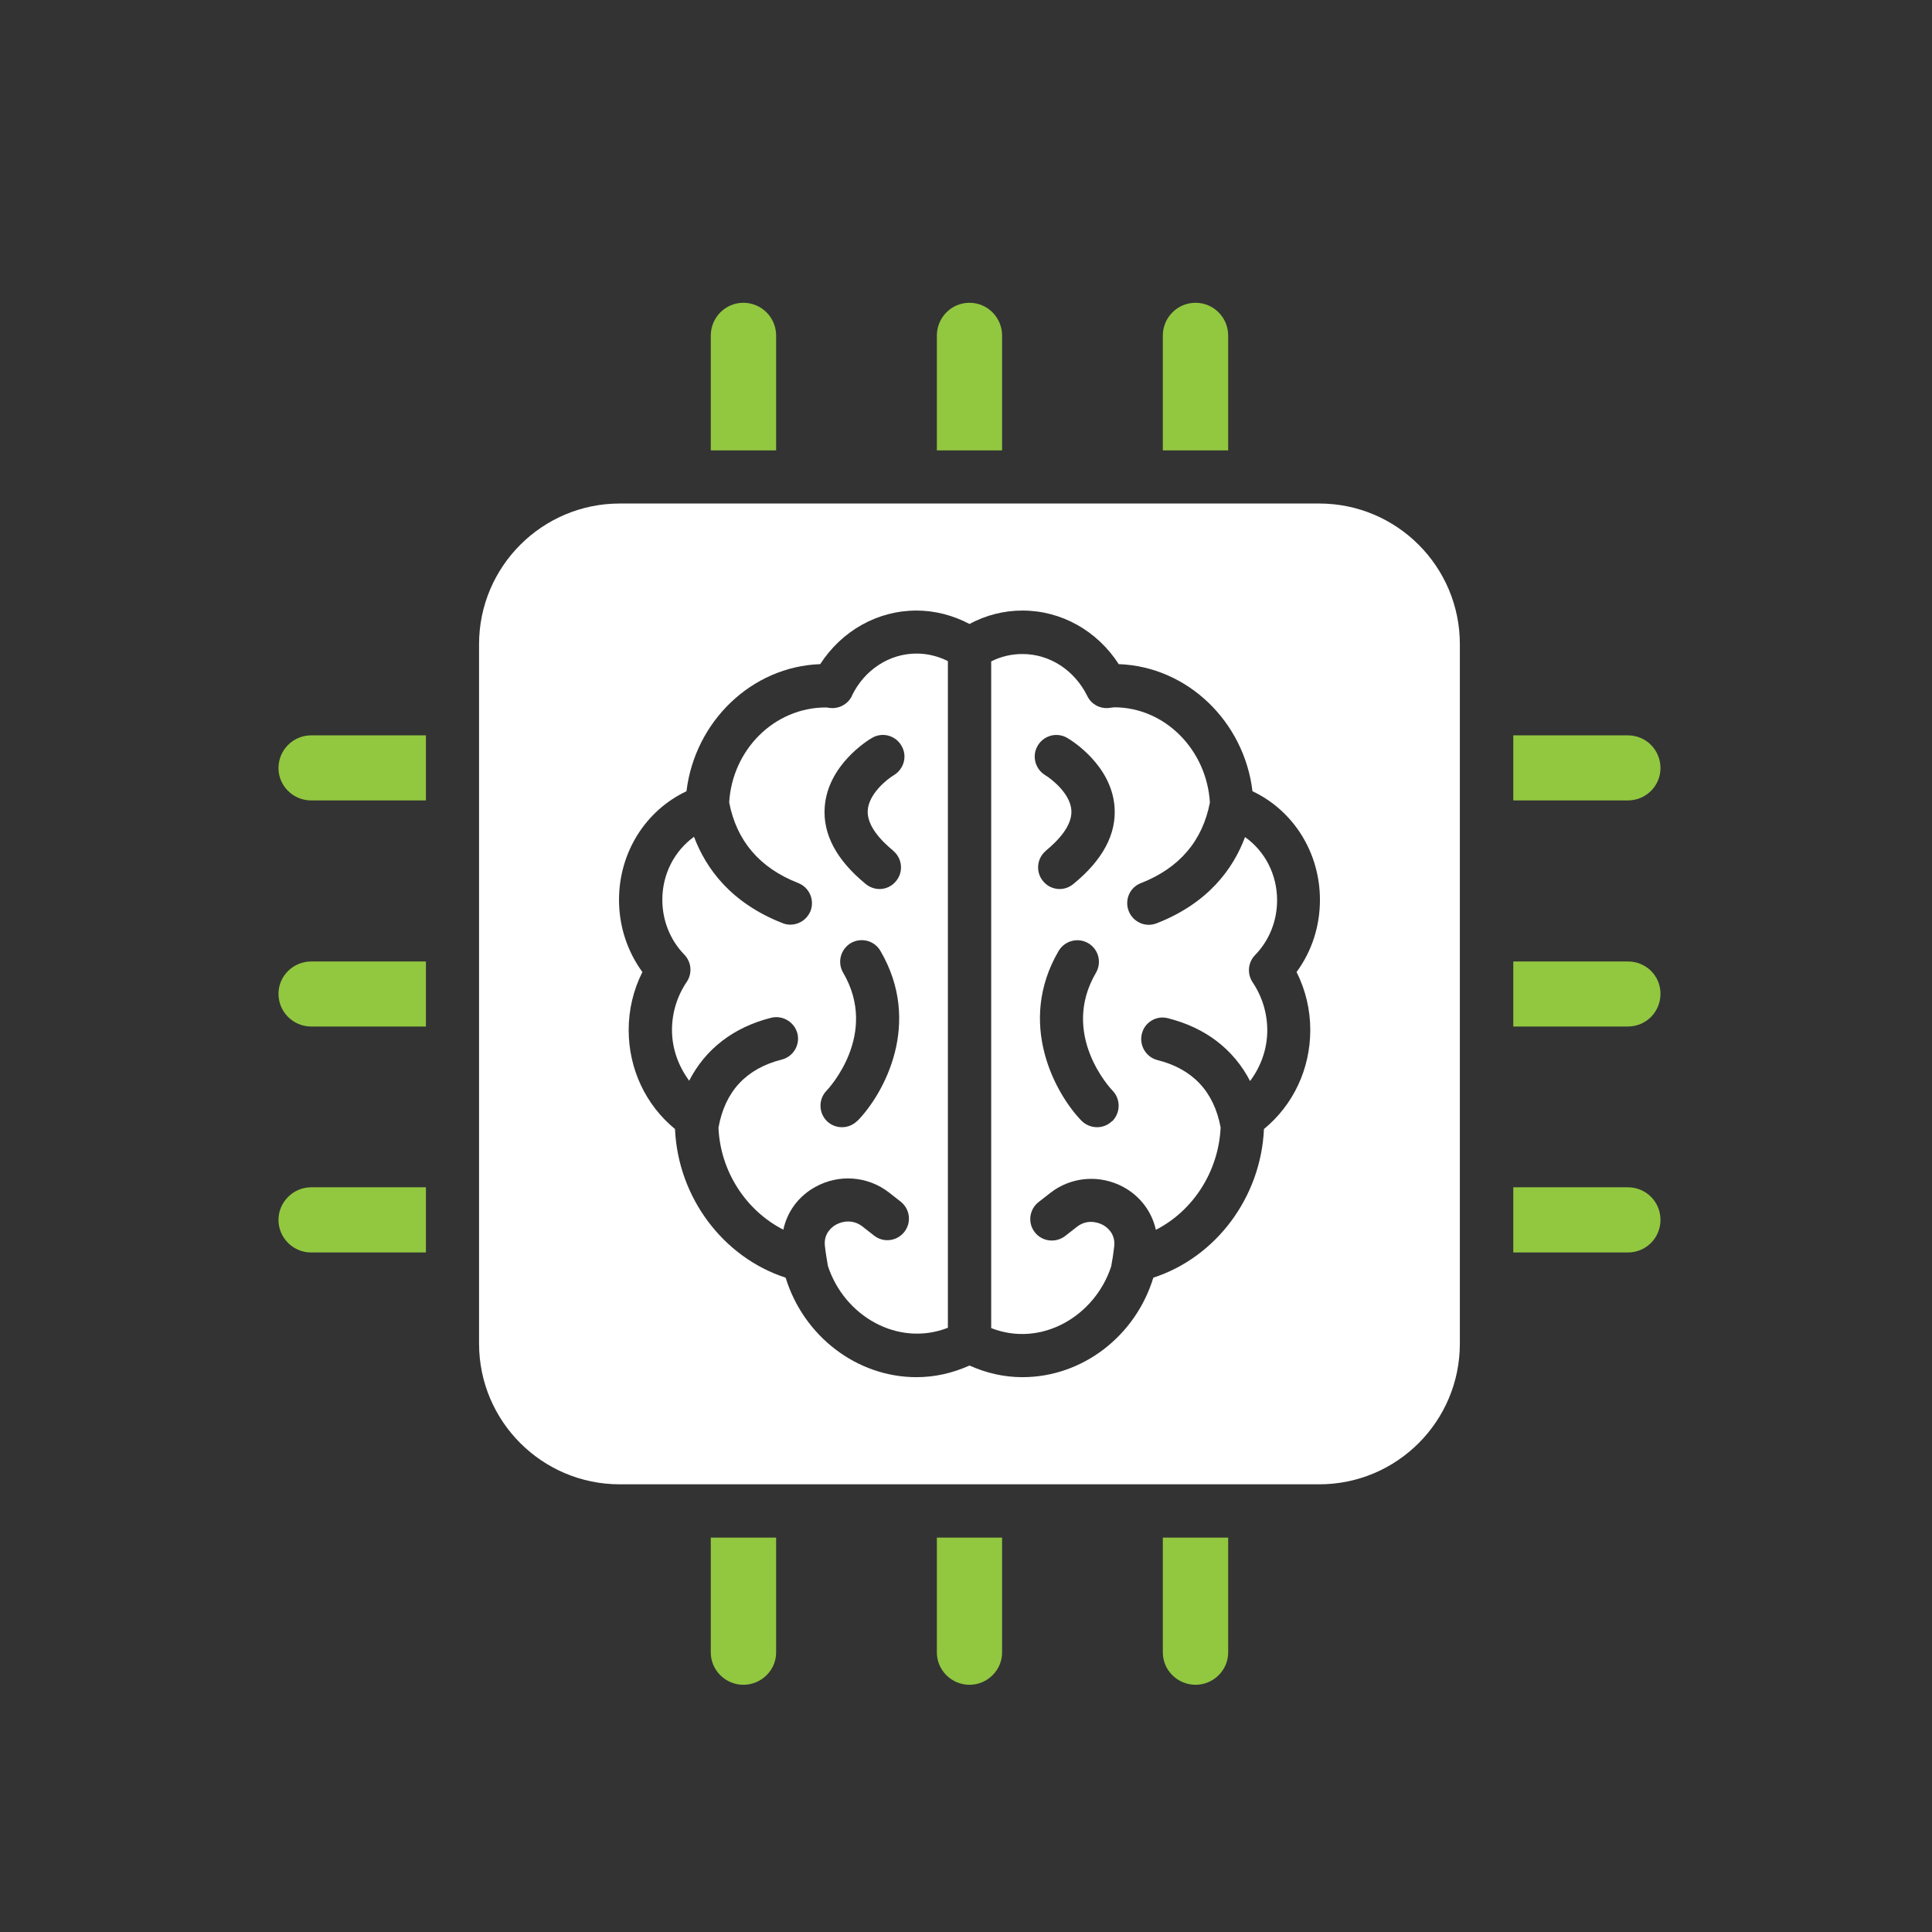 <?xml version="1.0" encoding="UTF-8"?> <svg xmlns="http://www.w3.org/2000/svg" xmlns:xlink="http://www.w3.org/1999/xlink" width="50px" height="50px" viewBox="0 0 50 50" version="1.1"><rect x="0" y="0" width="50" height="50" fill="#333333" stroke="none"/><g id="surface1"><path style=" stroke:none;fill-rule:nonzero;fill:rgb(57.255%,78.039%,25.098%);fill-opacity:1;" d="M 7.207 19.879 C 7.207 20.34 7.59 20.715 8.051 20.715 L 11.023 20.715 L 11.023 19.031 L 8.051 19.031 C 7.59 19.031 7.207 19.406 7.207 19.879 Z M 7.207 19.879 "></path><path style=" stroke:none;fill-rule:nonzero;fill:rgb(57.255%,78.039%,25.098%);fill-opacity:1;" d="M 7.207 31.57 C 7.207 32.039 7.59 32.414 8.051 32.414 L 11.023 32.414 L 11.023 30.727 L 8.051 30.727 C 7.59 30.727 7.207 31.109 7.207 31.57 Z M 7.207 31.57 "></path><path style=" stroke:none;fill-rule:nonzero;fill:rgb(57.255%,78.039%,25.098%);fill-opacity:1;" d="M 7.207 25.719 C 7.207 26.191 7.59 26.566 8.051 26.566 L 11.023 26.566 L 11.023 24.883 L 8.051 24.883 C 7.59 24.883 7.207 25.258 7.207 25.719 Z M 7.207 25.719 "></path><path style=" stroke:none;fill-rule:nonzero;fill:rgb(57.255%,78.039%,25.098%);fill-opacity:1;" d="M 31.785 8.684 C 31.785 8.219 31.41 7.836 30.941 7.836 C 30.469 7.836 30.094 8.219 30.094 8.684 L 30.094 11.656 L 31.785 11.656 Z M 31.785 8.684 "></path><path style=" stroke:none;fill-rule:nonzero;fill:rgb(57.255%,78.039%,25.098%);fill-opacity:1;" d="M 42.973 19.879 C 42.973 19.406 42.598 19.031 42.129 19.031 L 39.164 19.031 L 39.164 20.715 L 42.129 20.715 C 42.598 20.715 42.973 20.34 42.973 19.879 Z M 42.973 19.879 "></path><path style=" stroke:none;fill-rule:nonzero;fill:rgb(57.255%,78.039%,25.098%);fill-opacity:1;" d="M 20.086 8.684 C 20.086 8.219 19.711 7.836 19.238 7.836 C 18.77 7.836 18.395 8.219 18.395 8.684 L 18.395 11.656 L 20.086 11.656 Z M 20.086 8.684 "></path><path style=" stroke:none;fill-rule:nonzero;fill:rgb(57.255%,78.039%,25.098%);fill-opacity:1;" d="M 25.934 8.684 C 25.934 8.219 25.559 7.836 25.09 7.836 C 24.621 7.836 24.246 8.219 24.246 8.684 L 24.246 11.656 L 25.934 11.656 Z M 25.934 8.684 "></path><path style=" stroke:none;fill-rule:nonzero;fill:rgb(57.255%,78.039%,25.098%);fill-opacity:1;" d="M 24.246 42.766 C 24.246 43.227 24.629 43.602 25.09 43.602 C 25.551 43.602 25.934 43.227 25.934 42.766 L 25.934 39.793 L 24.246 39.793 Z M 24.246 42.766 "></path><path style=" stroke:none;fill-rule:nonzero;fill:rgb(57.255%,78.039%,25.098%);fill-opacity:1;" d="M 42.129 30.727 L 39.164 30.727 L 39.164 32.414 L 42.129 32.414 C 42.598 32.414 42.973 32.039 42.973 31.57 C 42.973 31.102 42.598 30.727 42.129 30.727 Z M 42.129 30.727 "></path><path style=" stroke:none;fill-rule:nonzero;fill:rgb(57.255%,78.039%,25.098%);fill-opacity:1;" d="M 18.395 42.766 C 18.395 43.227 18.777 43.602 19.238 43.602 C 19.703 43.602 20.086 43.227 20.086 42.766 L 20.086 39.793 L 18.395 39.793 Z M 18.395 42.766 "></path><path style=" stroke:none;fill-rule:nonzero;fill:rgb(57.255%,78.039%,25.098%);fill-opacity:1;" d="M 42.129 24.883 L 39.164 24.883 L 39.164 26.566 L 42.129 26.566 C 42.598 26.566 42.973 26.191 42.973 25.719 C 42.973 25.25 42.598 24.883 42.129 24.883 Z M 42.129 24.883 "></path><path style=" stroke:none;fill-rule:nonzero;fill:rgb(57.255%,78.039%,25.098%);fill-opacity:1;" d="M 30.094 42.766 C 30.094 43.227 30.477 43.602 30.941 43.602 C 31.402 43.602 31.785 43.227 31.785 42.766 L 31.785 39.793 L 30.094 39.793 Z M 30.094 42.766 "></path><path style=" stroke:none;fill-rule:nonzero;fill:rgb(100%,100%,100%);fill-opacity:1;" d="M 32.223 21.66 C 31.914 22.488 31.266 23.375 29.934 23.895 C 29.863 23.922 29.797 23.934 29.73 23.934 C 29.508 23.934 29.297 23.797 29.211 23.578 C 29.098 23.289 29.238 22.965 29.527 22.855 C 30.523 22.465 31.121 21.762 31.312 20.77 C 31.23 19.402 30.145 18.305 28.836 18.305 C 28.762 18.316 28.719 18.32 28.68 18.324 C 28.453 18.34 28.238 18.219 28.141 18.016 C 27.809 17.344 27.168 16.926 26.461 16.926 C 26.18 16.926 25.906 16.988 25.652 17.117 L 25.652 34.371 C 26.945 34.879 28.336 34.066 28.758 32.773 C 28.789 32.605 28.816 32.434 28.836 32.254 C 28.871 31.922 28.645 31.758 28.547 31.703 C 28.371 31.609 28.105 31.566 27.871 31.75 L 27.566 31.988 C 27.32 32.176 26.969 32.133 26.781 31.891 C 26.59 31.648 26.637 31.297 26.879 31.109 L 27.184 30.871 C 27.73 30.445 28.477 30.391 29.086 30.727 C 29.523 30.969 29.812 31.371 29.914 31.828 C 30.875 31.336 31.535 30.324 31.59 29.18 C 31.418 28.254 30.871 27.664 29.953 27.434 C 29.656 27.359 29.477 27.051 29.551 26.754 C 29.625 26.453 29.93 26.273 30.227 26.352 C 31.207 26.598 31.93 27.164 32.352 27.977 C 32.629 27.605 32.797 27.152 32.797 26.664 C 32.797 26.219 32.664 25.789 32.418 25.422 C 32.27 25.199 32.297 24.906 32.48 24.719 C 32.848 24.34 33.051 23.836 33.051 23.297 C 33.051 22.629 32.734 22.027 32.227 21.668 Z M 27.066 22.016 C 27.383 21.758 27.754 21.367 27.727 20.969 C 27.699 20.543 27.227 20.168 27.047 20.059 C 26.785 19.898 26.699 19.555 26.859 19.293 C 27.016 19.031 27.355 18.941 27.621 19.098 C 27.738 19.164 28.762 19.801 28.844 20.879 C 28.898 21.586 28.539 22.258 27.777 22.879 C 27.672 22.965 27.547 23.008 27.426 23.008 C 27.262 23.008 27.102 22.938 26.992 22.801 C 26.797 22.566 26.832 22.211 27.07 22.016 Z M 28.777 29.016 C 28.672 29.121 28.531 29.172 28.391 29.172 C 28.25 29.172 28.102 29.117 27.988 29.004 C 27.309 28.301 26.305 26.477 27.398 24.609 C 27.555 24.344 27.898 24.254 28.164 24.41 C 28.43 24.566 28.52 24.906 28.363 25.176 C 27.43 26.77 28.738 28.172 28.797 28.23 C 29.008 28.453 29 28.805 28.781 29.02 Z M 28.777 29.016 "></path><path style=" stroke:none;fill-rule:nonzero;fill:rgb(100%,100%,100%);fill-opacity:1;" d="M 22.047 18.012 C 21.945 18.219 21.73 18.34 21.504 18.324 C 21.465 18.32 21.426 18.316 21.387 18.309 L 21.375 18.309 C 20.039 18.309 18.953 19.402 18.871 20.766 C 19.062 21.758 19.656 22.461 20.656 22.852 C 20.945 22.965 21.086 23.289 20.977 23.574 C 20.887 23.797 20.676 23.93 20.453 23.93 C 20.387 23.93 20.316 23.918 20.254 23.891 C 18.922 23.371 18.273 22.484 17.961 21.656 C 17.457 22.02 17.141 22.617 17.141 23.285 C 17.141 23.824 17.344 24.328 17.711 24.707 C 17.895 24.898 17.922 25.191 17.773 25.41 C 17.523 25.781 17.391 26.211 17.391 26.656 C 17.391 27.141 17.559 27.594 17.836 27.969 C 18.254 27.152 18.98 26.586 19.957 26.34 C 20.254 26.266 20.559 26.449 20.637 26.746 C 20.711 27.047 20.527 27.348 20.23 27.422 C 19.309 27.656 18.762 28.246 18.594 29.184 C 18.641 30.309 19.301 31.328 20.273 31.824 C 20.371 31.363 20.66 30.961 21.098 30.719 C 21.707 30.379 22.453 30.434 23.004 30.859 L 23.309 31.098 C 23.551 31.289 23.594 31.637 23.406 31.879 C 23.215 32.125 22.863 32.168 22.621 31.977 L 22.316 31.738 C 22.082 31.559 21.812 31.598 21.641 31.691 C 21.539 31.746 21.312 31.914 21.348 32.242 C 21.367 32.422 21.398 32.594 21.426 32.762 C 21.848 34.059 23.238 34.867 24.531 34.363 L 24.531 17.109 C 24.281 16.984 24.004 16.914 23.723 16.914 C 23.016 16.914 22.375 17.332 22.047 18.004 Z M 22.191 29.004 C 22.082 29.113 21.938 29.172 21.793 29.172 C 21.648 29.172 21.512 29.121 21.402 29.016 C 21.184 28.801 21.176 28.449 21.391 28.227 C 21.445 28.172 22.754 26.766 21.82 25.172 C 21.664 24.906 21.754 24.566 22.02 24.406 C 22.289 24.254 22.629 24.34 22.785 24.609 C 23.879 26.477 22.879 28.301 22.195 29.004 Z M 23.113 22.016 C 23.352 22.211 23.387 22.566 23.191 22.801 C 23.082 22.938 22.922 23.008 22.762 23.008 C 22.637 23.008 22.512 22.965 22.406 22.879 C 21.648 22.258 21.289 21.586 21.344 20.879 C 21.426 19.801 22.449 19.164 22.566 19.098 C 22.828 18.941 23.172 19.027 23.328 19.297 C 23.488 19.559 23.398 19.898 23.137 20.059 C 22.957 20.164 22.488 20.539 22.457 20.969 C 22.43 21.367 22.801 21.758 23.117 22.016 Z M 23.113 22.016 "></path><path style=" stroke:none;fill-rule:nonzero;fill:rgb(100%,100%,100%);fill-opacity:1;" d="M 34.141 13.031 L 16.039 13.031 C 14.031 13.031 12.398 14.664 12.398 16.672 L 12.398 34.773 C 12.398 36.785 14.031 38.414 16.039 38.414 L 34.141 38.414 C 36.152 38.414 37.781 36.785 37.781 34.773 L 37.781 16.672 C 37.781 14.664 36.152 13.031 34.141 13.031 Z M 33.555 25.156 C 33.789 25.621 33.91 26.133 33.91 26.656 C 33.91 27.664 33.469 28.598 32.711 29.219 C 32.633 30.988 31.469 32.539 29.848 33.066 C 29.387 34.578 28.012 35.641 26.461 35.641 C 25.992 35.641 25.535 35.539 25.09 35.34 C 24.645 35.539 24.188 35.641 23.719 35.641 C 22.172 35.641 20.797 34.578 20.332 33.066 C 18.711 32.539 17.547 30.988 17.469 29.219 C 16.711 28.598 16.27 27.664 16.27 26.656 C 16.27 26.133 16.391 25.621 16.625 25.156 C 16.234 24.621 16.02 23.969 16.02 23.289 C 16.02 22.062 16.707 20.977 17.766 20.477 C 17.984 18.672 19.453 17.25 21.227 17.188 C 21.785 16.324 22.711 15.801 23.719 15.801 C 24.199 15.801 24.668 15.926 25.09 16.148 C 25.512 15.922 25.977 15.801 26.461 15.801 C 27.469 15.801 28.395 16.324 28.953 17.188 C 30.727 17.25 32.199 18.672 32.414 20.477 C 33.473 20.977 34.16 22.062 34.16 23.289 C 34.16 23.973 33.949 24.621 33.555 25.156 Z M 33.555 25.156 "></path></g></svg> 